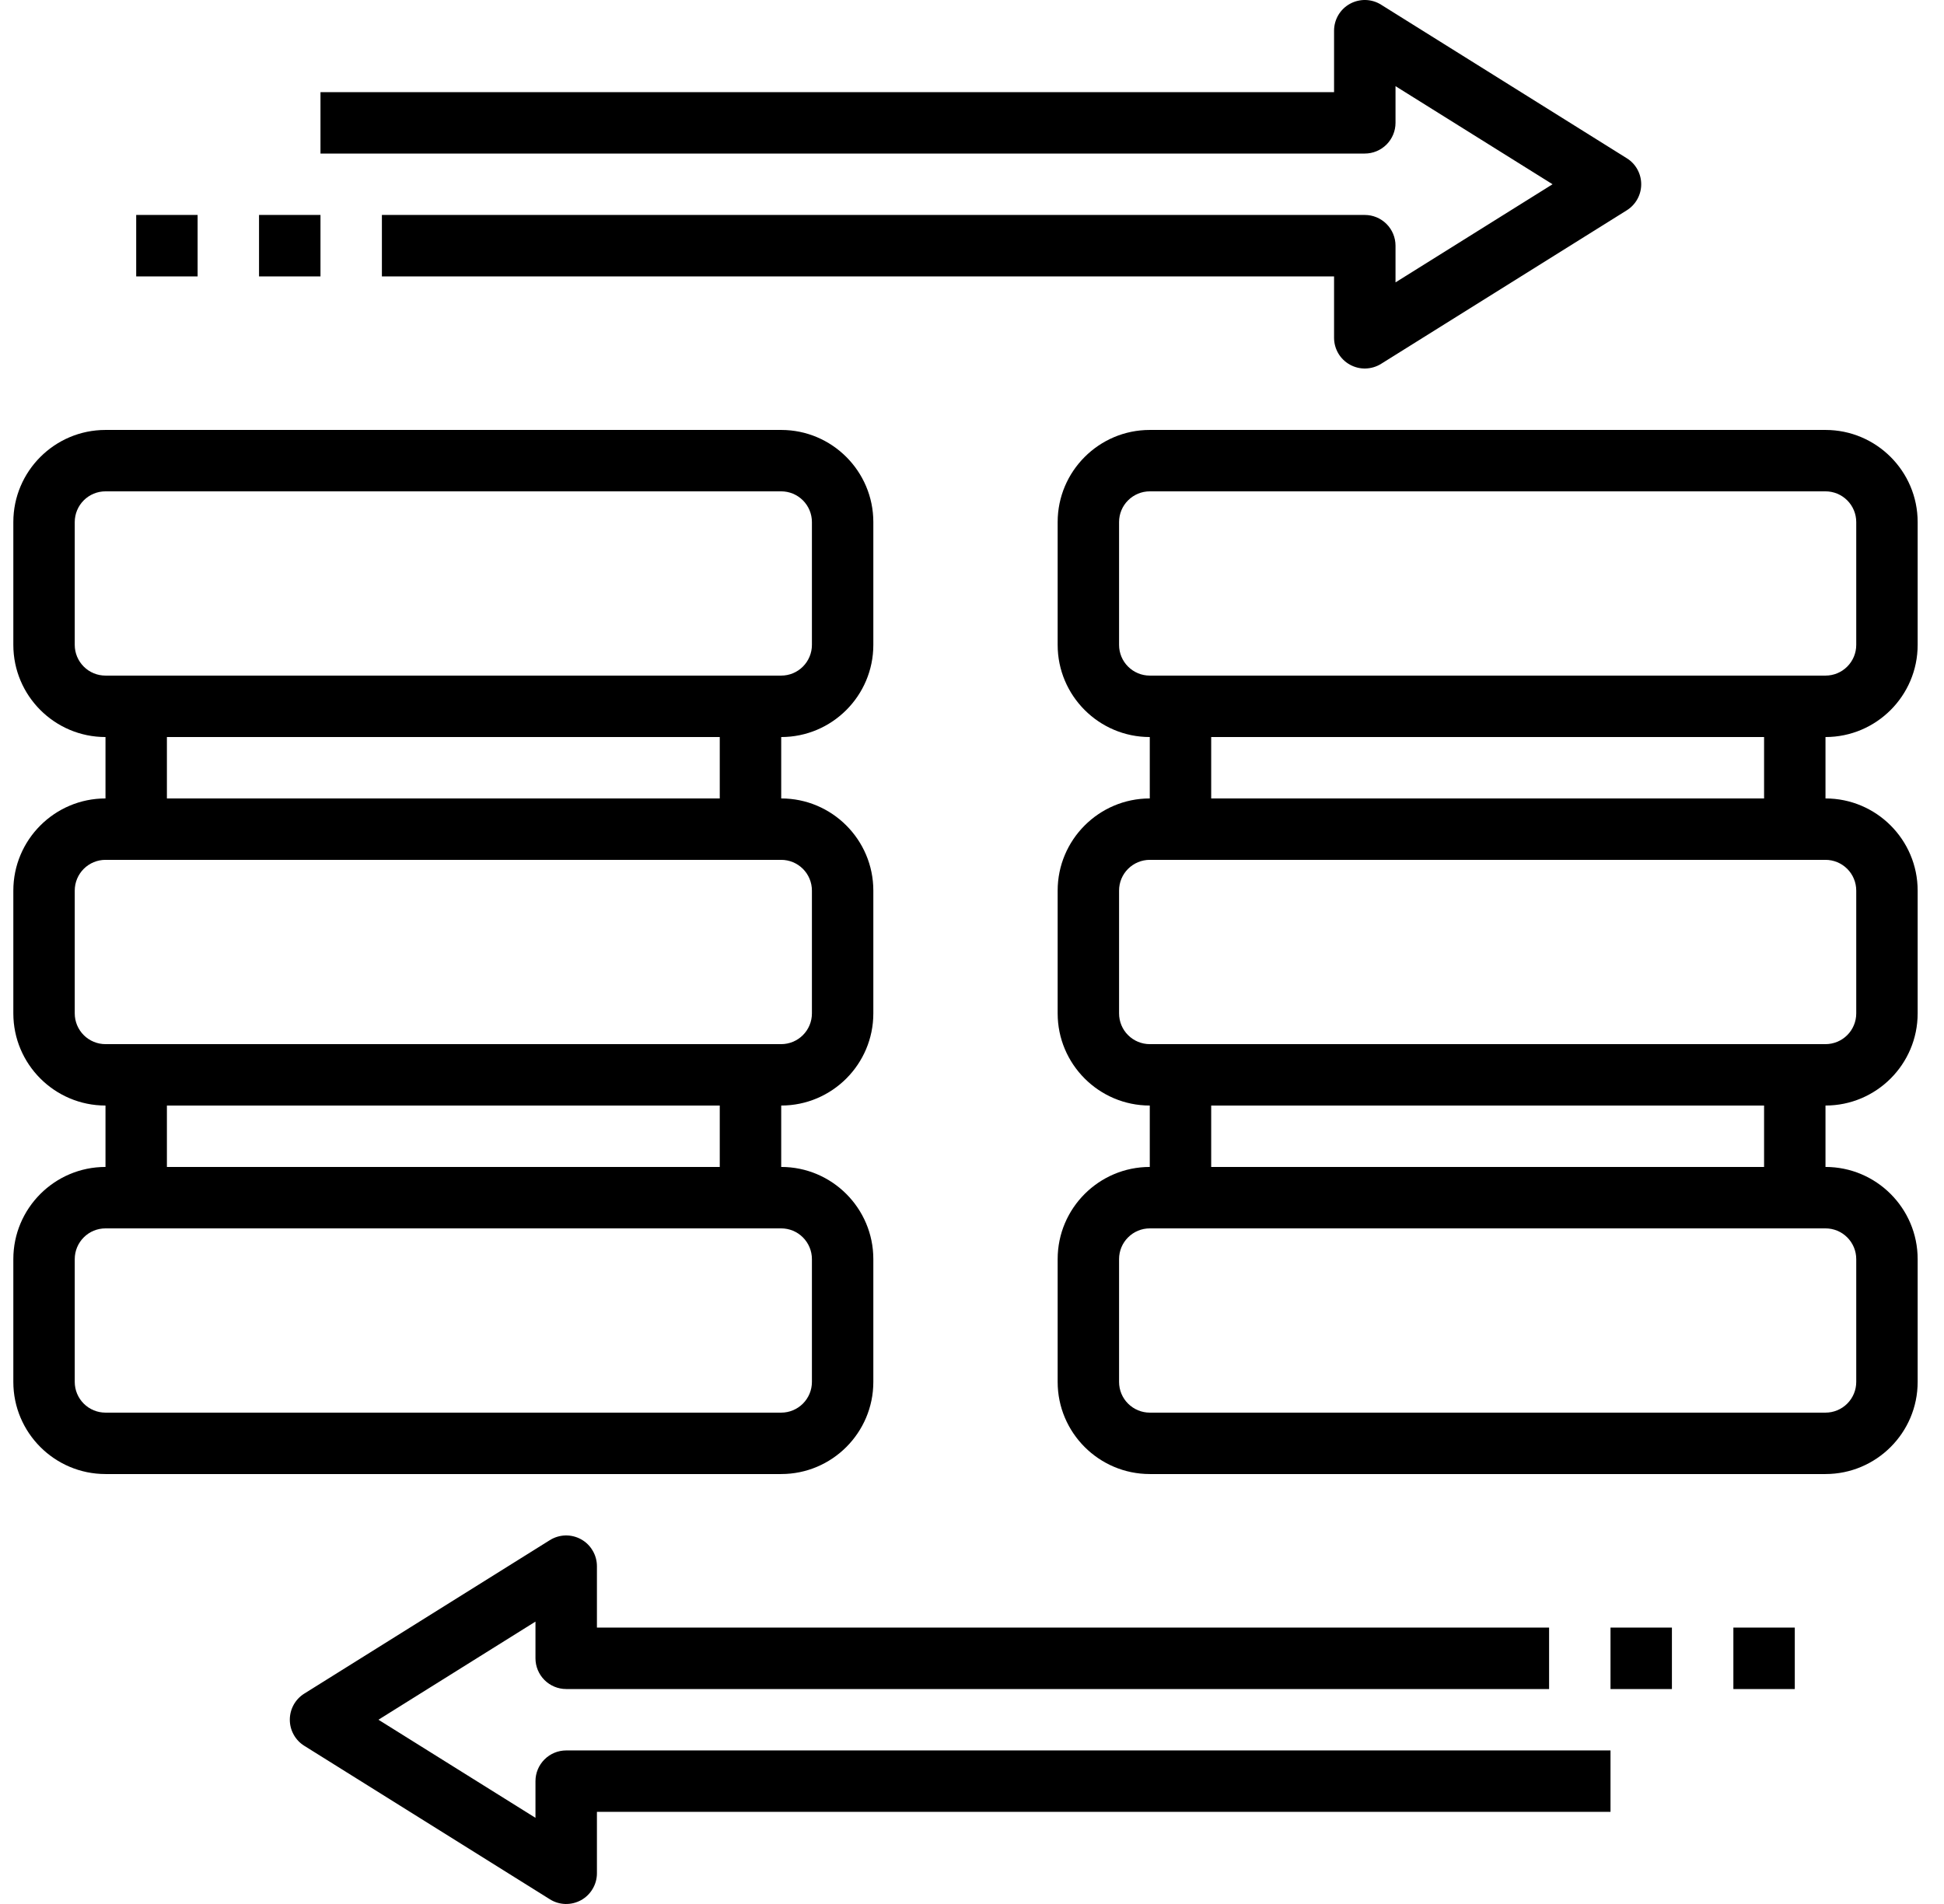 <svg width="49" height="48" viewBox="0 0 49 48" fill="none" xmlns="http://www.w3.org/2000/svg">
<g clip-path="url(#clip0_1363_208)">
<path d="M22.013 34.839V31.742C22.013 30.461 20.971 29.419 19.691 29.419V27.871C20.971 27.871 22.013 26.829 22.013 25.548V22.452C22.013 21.171 20.971 20.129 19.691 20.129V18.581C20.971 18.581 22.013 17.539 22.013 16.258V13.161C22.013 11.881 20.971 10.839 19.691 10.839H2.659C1.378 10.839 0.336 11.881 0.336 13.161V16.258C0.336 17.539 1.378 18.581 2.659 18.581V20.129C1.378 20.129 0.336 21.171 0.336 22.452V25.548C0.336 26.829 1.378 27.871 2.659 27.871V29.419C1.378 29.419 0.336 30.461 0.336 31.742V34.839C0.336 36.119 1.378 37.161 2.659 37.161H19.691C20.971 37.161 22.013 36.119 22.013 34.839ZM1.884 16.258V13.161C1.884 12.956 1.966 12.759 2.111 12.614C2.256 12.469 2.453 12.387 2.659 12.387H19.691C19.896 12.387 20.093 12.469 20.238 12.614C20.383 12.759 20.465 12.956 20.465 13.161V16.258C20.465 16.463 20.383 16.66 20.238 16.805C20.093 16.951 19.896 17.032 19.691 17.032H2.659C2.453 17.032 2.256 16.951 2.111 16.805C1.966 16.66 1.884 16.463 1.884 16.258ZM4.207 18.581H18.142V20.129H4.207V18.581ZM1.884 25.548V22.452C1.884 22.246 1.966 22.049 2.111 21.904C2.256 21.759 2.453 21.677 2.659 21.677H19.691C19.896 21.677 20.093 21.759 20.238 21.904C20.383 22.049 20.465 22.246 20.465 22.452V25.548C20.465 25.754 20.383 25.951 20.238 26.096C20.093 26.241 19.896 26.323 19.691 26.323H2.659C2.453 26.323 2.256 26.241 2.111 26.096C1.966 25.951 1.884 25.754 1.884 25.548ZM4.207 27.871H18.142V29.419H4.207V27.871ZM1.884 34.839V31.742C1.884 31.537 1.966 31.34 2.111 31.195C2.256 31.049 2.453 30.968 2.659 30.968H19.691C19.896 30.968 20.093 31.049 20.238 31.195C20.383 31.34 20.465 31.537 20.465 31.742V34.839C20.465 35.044 20.383 35.241 20.238 35.386C20.093 35.531 19.896 35.613 19.691 35.613H2.659C2.453 35.613 2.256 35.531 2.111 35.386C1.966 35.241 1.884 35.044 1.884 34.839ZM48.336 16.258V13.161C48.336 11.881 47.294 10.839 46.013 10.839H28.981C27.701 10.839 26.659 11.881 26.659 13.161V16.258C26.659 17.539 27.701 18.581 28.981 18.581V20.129C27.701 20.129 26.659 21.171 26.659 22.452V25.548C26.659 26.829 27.701 27.871 28.981 27.871V29.419C27.701 29.419 26.659 30.461 26.659 31.742V34.839C26.659 36.119 27.701 37.161 28.981 37.161H46.013C47.294 37.161 48.336 36.119 48.336 34.839V31.742C48.336 30.461 47.294 29.419 46.013 29.419V27.871C47.294 27.871 48.336 26.829 48.336 25.548V22.452C48.336 21.171 47.294 20.129 46.013 20.129V18.581C47.294 18.581 48.336 17.539 48.336 16.258ZM28.207 16.258V13.161C28.207 12.956 28.288 12.759 28.434 12.614C28.579 12.469 28.776 12.387 28.981 12.387H46.013C46.219 12.387 46.416 12.469 46.561 12.614C46.706 12.759 46.788 12.956 46.788 13.161V16.258C46.788 16.463 46.706 16.66 46.561 16.805C46.416 16.951 46.219 17.032 46.013 17.032H28.981C28.776 17.032 28.579 16.951 28.434 16.805C28.288 16.66 28.207 16.463 28.207 16.258ZM46.788 31.742V34.839C46.788 35.044 46.706 35.241 46.561 35.386C46.416 35.531 46.219 35.613 46.013 35.613H28.981C28.776 35.613 28.579 35.531 28.434 35.386C28.288 35.241 28.207 35.044 28.207 34.839V31.742C28.207 31.537 28.288 31.34 28.434 31.195C28.579 31.049 28.776 30.968 28.981 30.968H46.013C46.219 30.968 46.416 31.049 46.561 31.195C46.706 31.34 46.788 31.537 46.788 31.742ZM44.465 29.419H30.529V27.871H44.465V29.419ZM46.788 22.452V25.548C46.788 25.754 46.706 25.951 46.561 26.096C46.416 26.241 46.219 26.323 46.013 26.323H28.981C28.776 26.323 28.579 26.241 28.434 26.096C28.288 25.951 28.207 25.754 28.207 25.548V22.452C28.207 22.246 28.288 22.049 28.434 21.904C28.579 21.759 28.776 21.677 28.981 21.677H46.013C46.219 21.677 46.416 21.759 46.561 21.904C46.706 22.049 46.788 22.246 46.788 22.452ZM44.465 20.129H30.529V18.581H44.465V20.129ZM35.175 3.097V2.172L39.133 4.645L35.175 7.119V6.194C35.175 5.988 35.093 5.791 34.948 5.646C34.803 5.501 34.606 5.419 34.401 5.419H9.626V6.968H33.626V8.516C33.626 8.654 33.663 8.79 33.733 8.909C33.803 9.028 33.904 9.126 34.025 9.193C34.146 9.26 34.283 9.294 34.421 9.29C34.559 9.286 34.694 9.246 34.811 9.173L41.004 5.302C41.116 5.232 41.208 5.135 41.271 5.02C41.335 4.906 41.368 4.776 41.368 4.645C41.368 4.514 41.335 4.385 41.271 4.27C41.208 4.155 41.116 4.058 41.004 3.989L34.811 0.118C34.694 0.044 34.559 0.004 34.421 0C34.283 -0.003 34.146 0.03 34.025 0.097C33.904 0.164 33.803 0.262 33.733 0.381C33.663 0.5 33.626 0.636 33.626 0.774V2.323H8.078V3.871H34.401C34.606 3.871 34.803 3.789 34.948 3.644C35.093 3.499 35.175 3.302 35.175 3.097ZM13.497 44.903V45.828L9.539 43.355L13.497 40.881V41.806C13.497 42.012 13.579 42.209 13.724 42.354C13.869 42.499 14.066 42.581 14.271 42.581H39.046V41.032H15.046V39.484C15.046 39.346 15.009 39.21 14.938 39.091C14.868 38.971 14.768 38.873 14.646 38.806C14.525 38.739 14.389 38.706 14.251 38.709C14.112 38.713 13.977 38.754 13.86 38.827L7.667 42.698C7.556 42.768 7.464 42.865 7.401 42.98C7.338 43.095 7.305 43.224 7.305 43.355C7.305 43.486 7.338 43.615 7.402 43.73C7.465 43.845 7.557 43.942 7.668 44.011L13.861 47.882C13.978 47.956 14.113 47.996 14.251 48C14.389 48.003 14.526 47.97 14.647 47.903C14.768 47.836 14.868 47.738 14.938 47.619C15.009 47.5 15.046 47.364 15.046 47.226V45.677H40.594V44.129H14.271C14.066 44.129 13.869 44.211 13.724 44.356C13.579 44.501 13.497 44.698 13.497 44.903ZM40.594 41.032H42.142V42.581H40.594V41.032ZM43.691 41.032H45.239V42.581H43.691V41.032ZM6.529 5.419H8.078V6.968H6.529V5.419ZM3.433 5.419H4.981V6.968H3.433V5.419Z" fill="black"/>
</g>
<defs>
<clipPath id="clip0_1363_208">
<rect width="48" height="48" fill="white" transform="translate(0.336)"/>
</clipPath>
</defs>
</svg>
